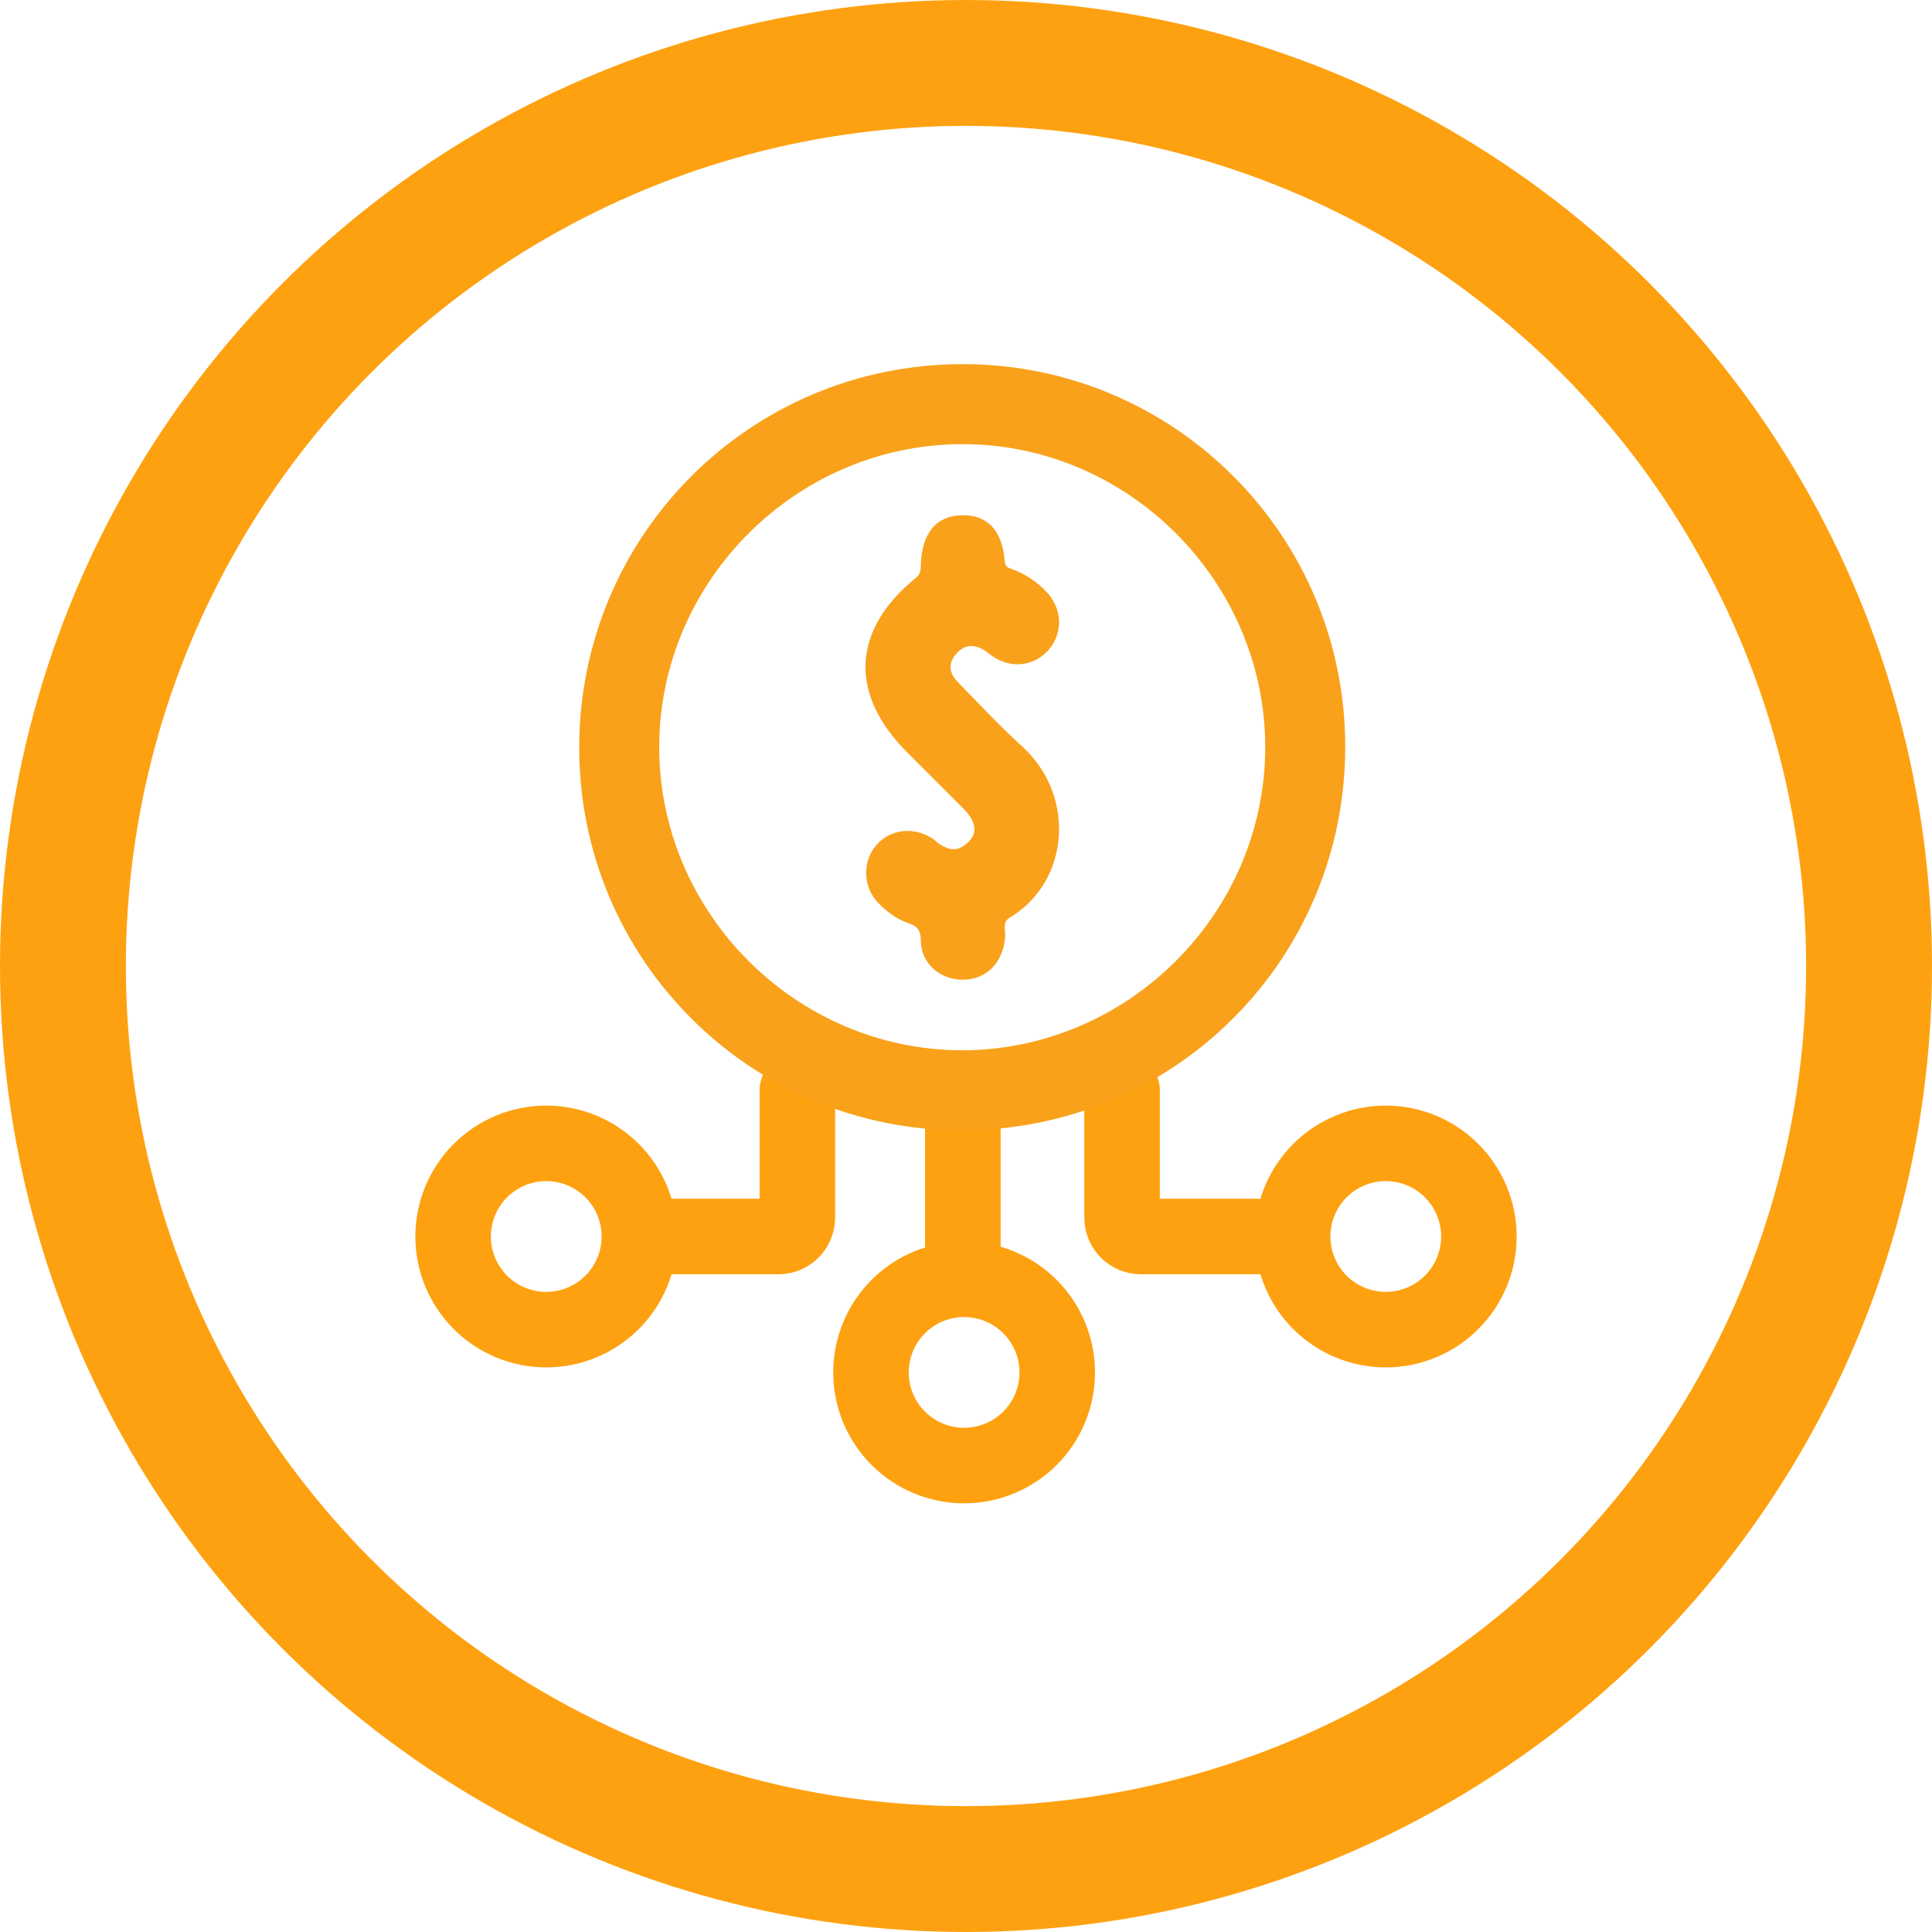 <svg width="512" height="512" viewBox="0 0 512 512" fill="none" xmlns="http://www.w3.org/2000/svg">
<circle cx="256" cy="256" r="239.322" stroke="#FEA110" stroke-width="33.355"/>
<path d="M176.782 327.684H206.301C209.064 327.684 211.304 325.444 211.304 322.681V288.992" stroke="#FEA110" stroke-width="20.013" stroke-linecap="round"/>
<path d="M333.05 327.684H302.364C299.6 327.684 297.36 325.444 297.36 322.681V288.992" stroke="#FEA110" stroke-width="20.013" stroke-linecap="round"/>
<path d="M255.166 336.523V288.992" stroke="#FEA110" stroke-width="20.013" stroke-linecap="round"/>
<path d="M169.444 327.685C169.444 334.231 166.843 340.509 162.214 345.138C157.585 349.767 151.307 352.367 144.761 352.367C138.215 352.367 131.936 349.767 127.308 345.138C122.679 340.509 120.078 334.231 120.078 327.685C120.078 321.138 122.679 314.86 127.308 310.231C131.936 305.602 138.215 303.002 144.761 303.002C151.307 303.002 157.585 305.602 162.214 310.231C166.843 314.86 169.444 321.138 169.444 327.685V327.685Z" stroke="#FEA110" stroke-width="20.013"/>
<path d="M280.182 363.708C280.182 370.254 277.582 376.533 272.953 381.161C268.324 385.79 262.046 388.391 255.5 388.391C248.953 388.391 242.675 385.79 238.046 381.161C233.417 376.533 230.817 370.254 230.817 363.708C230.817 357.162 233.417 350.884 238.046 346.255C242.675 341.626 248.953 339.025 255.5 339.025C262.046 339.025 268.324 341.626 272.953 346.255C277.582 350.884 280.182 357.162 280.182 363.708V363.708Z" stroke="#FEA110" stroke-width="20.013"/>
<path d="M391.922 327.685C391.922 334.231 389.321 340.509 384.692 345.138C380.063 349.767 373.785 352.367 367.239 352.367C360.693 352.367 354.414 349.767 349.786 345.138C345.157 340.509 342.556 334.231 342.556 327.685C342.556 321.138 345.157 314.86 349.786 310.231C354.414 305.602 360.693 303.002 367.239 303.002C373.785 303.002 380.063 305.602 384.692 310.231C389.321 314.86 391.922 321.138 391.922 327.685V327.685Z" stroke="#FEA110" stroke-width="20.013"/>
<path d="M356 197.888C356 253.922 311.021 299.045 254.865 299.045C199.113 299.045 154 253.922 154 198.157C154 142.123 199.113 97 255.135 97C310.887 97 356 142.123 356 197.888ZM335.8 198.022C335.8 153.707 299.171 117.07 254.865 117.204C210.695 117.339 174.335 153.707 174.2 197.753C174.065 242.068 210.56 278.706 254.865 278.84C299.171 278.84 335.8 242.338 335.8 198.022Z" fill="#F9A11B" stroke="#F9A11B"/>
<path d="M255.135 258.635C249.749 258.635 245.17 254.863 245.035 249.476C245.035 246.243 243.958 244.626 240.995 243.684C237.898 242.606 235.339 240.586 233.185 238.296C229.683 234.389 229.683 228.328 233.05 224.557C236.417 220.785 241.803 220.112 246.382 222.94C246.786 223.21 247.19 223.479 247.594 223.883C250.961 226.577 254.327 226.981 257.425 223.748C260.253 220.92 259.714 217.283 256.078 213.646C251.095 208.662 246.113 203.679 241.13 198.695C226.047 183.609 226.855 167.311 243.285 153.976C244.901 152.629 245.035 151.282 245.035 149.665C245.305 141.853 248.671 137.677 254.866 137.543C261.061 137.408 264.562 141.045 265.235 148.453C265.37 150.204 265.909 151.147 267.659 151.686C271.026 152.898 273.989 154.784 276.413 157.343C280.453 161.384 280.722 167.311 277.221 171.486C273.719 175.527 268.198 176.201 263.619 173.103C262.946 172.698 262.273 172.025 261.599 171.621C258.367 169.466 255.135 169.735 252.577 172.698C250.153 175.527 250.422 178.625 252.981 181.319C258.637 187.111 264.158 193.038 270.083 198.425C284.358 211.356 282.069 233.312 267.255 242.202C264.427 243.818 265.505 246.243 265.37 248.398C264.831 254.459 260.926 258.635 255.135 258.635Z" fill="#F9A11B" stroke="#F9A11B" stroke-width="2"/>
</svg>
